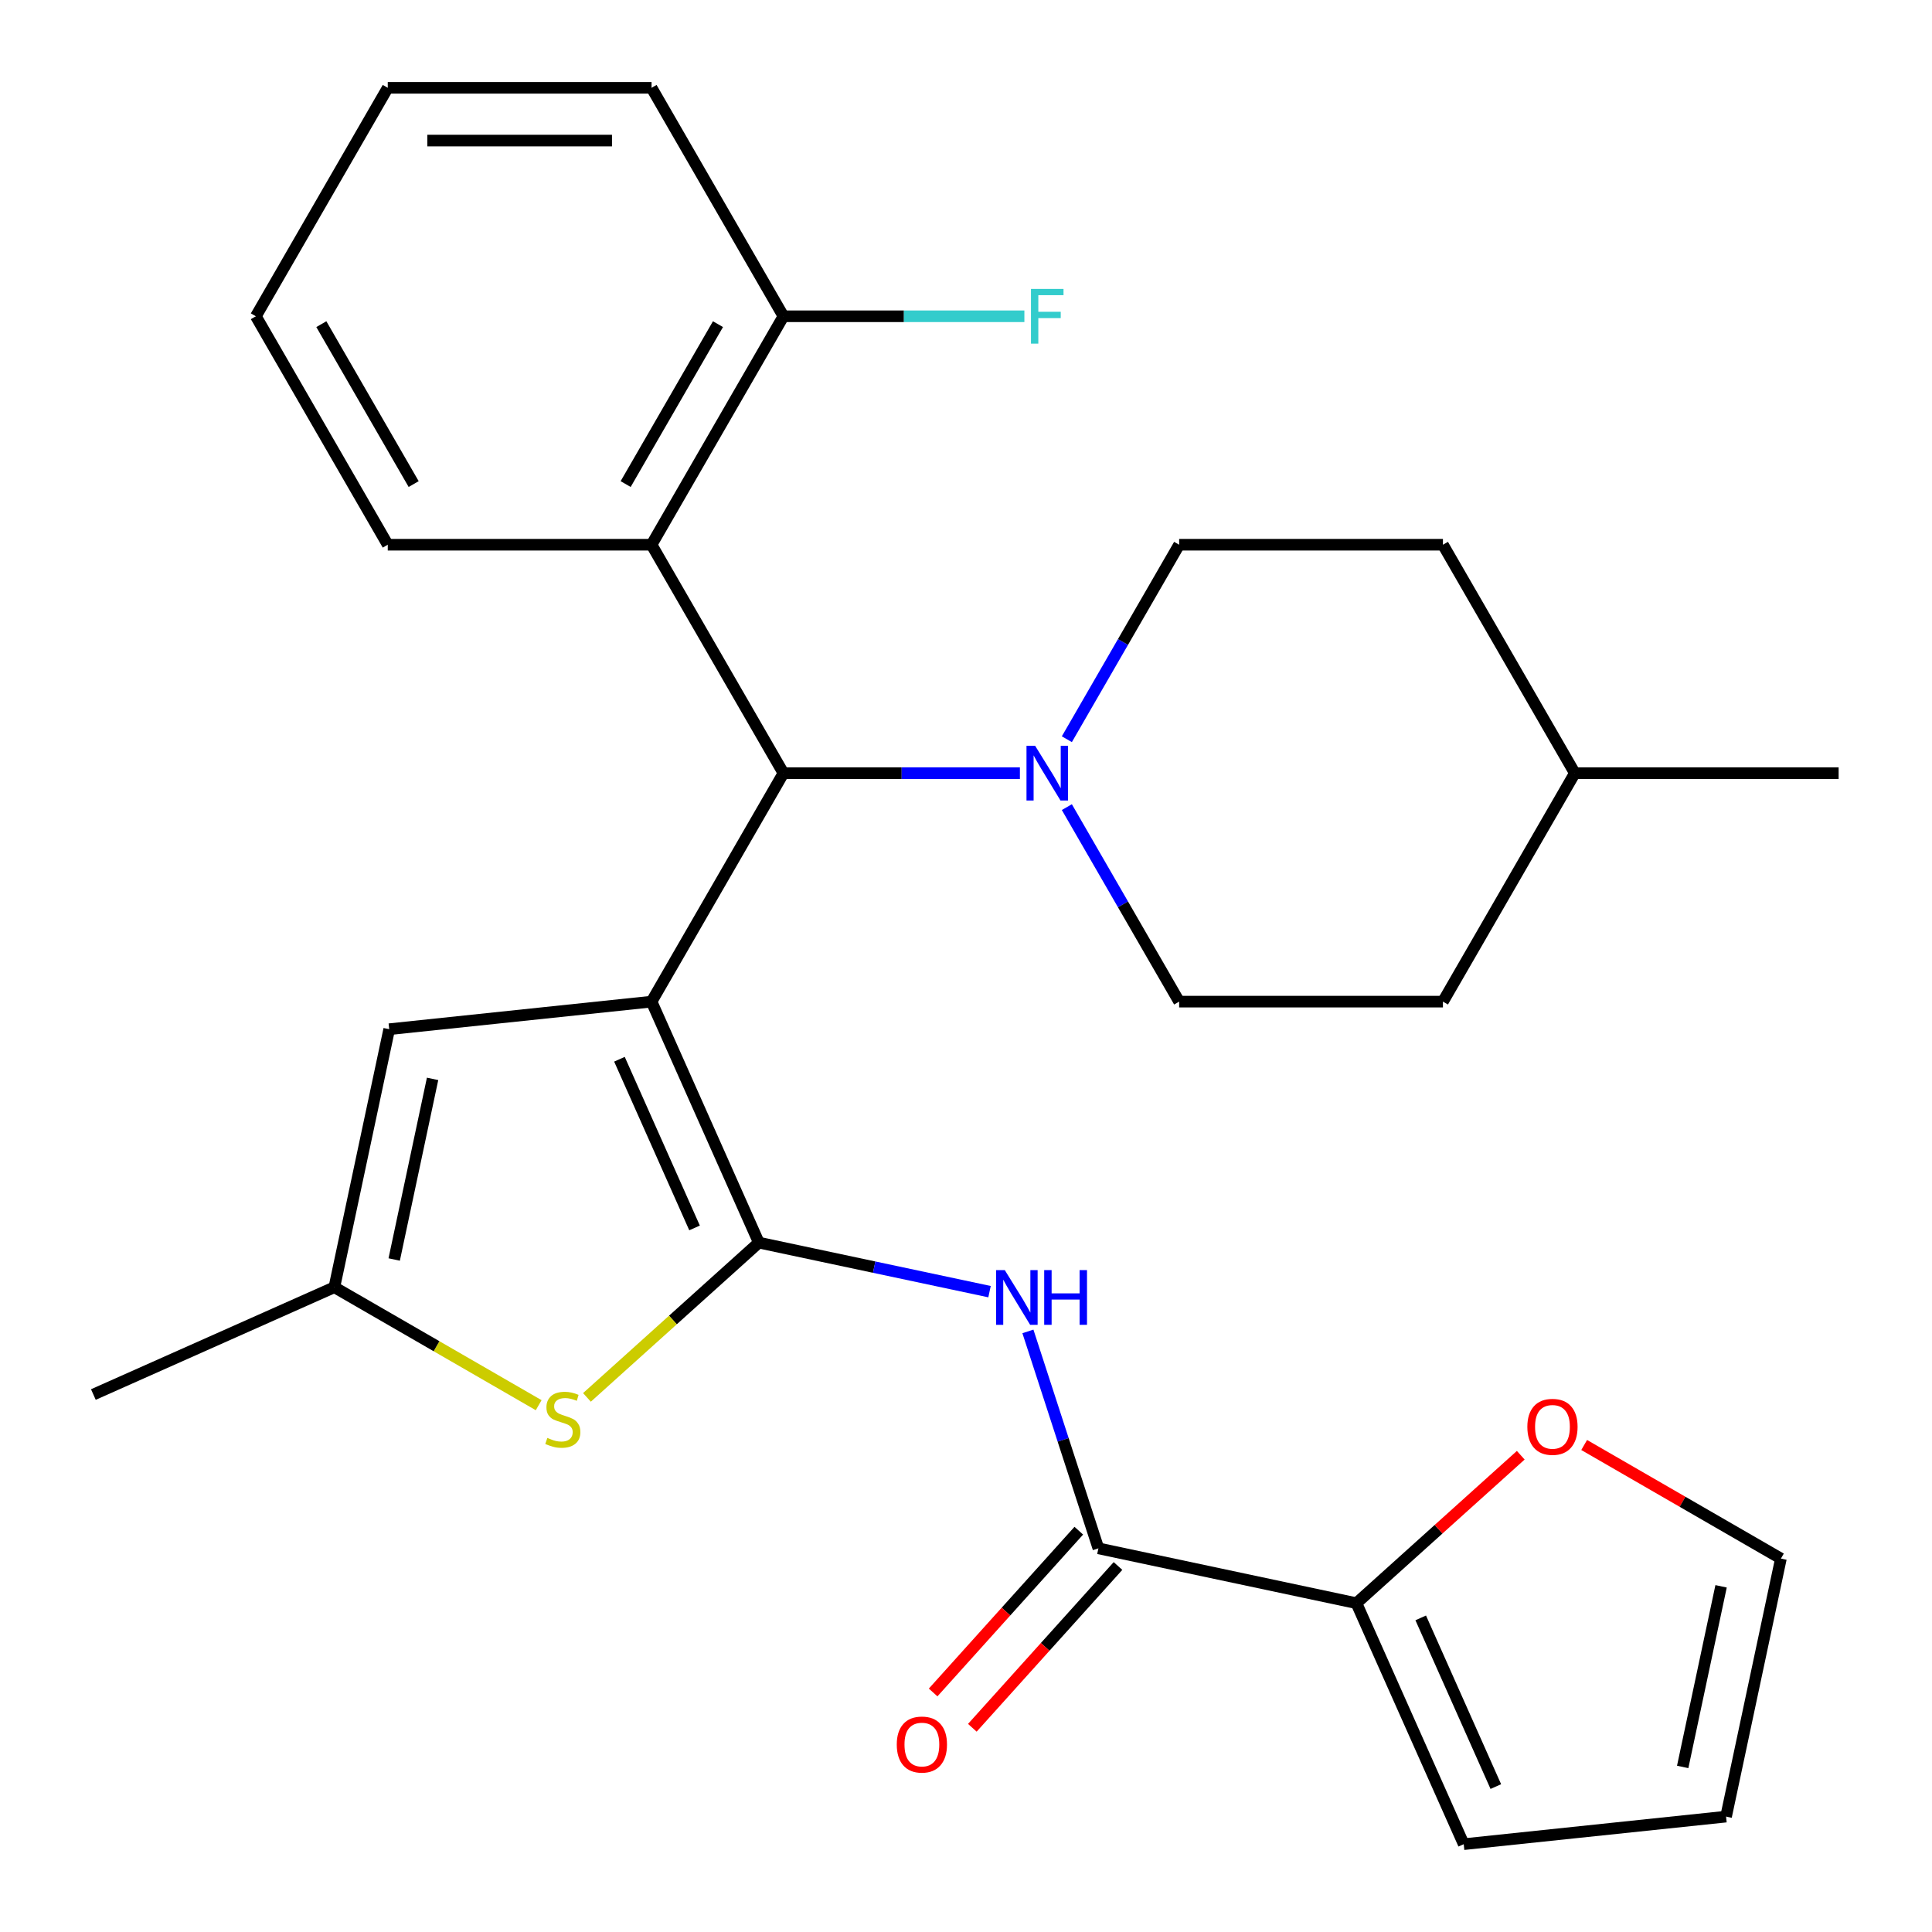 <?xml version='1.0' encoding='iso-8859-1'?>
<svg version='1.1' baseProfile='full'
              xmlns='http://www.w3.org/2000/svg'
                      xmlns:rdkit='http://www.rdkit.org/xml'
                      xmlns:xlink='http://www.w3.org/1999/xlink'
                  xml:space='preserve'
width='1000px' height='1000px' viewBox='0 0 1000 1000'>
<!-- END OF HEADER -->
<rect style='opacity:1.0;fill:#FFFFFF;stroke:none' width='1000' height='1000' x='0' y='0'> </rect>
<path class='bond-0' d='M 337.243,518.442 L 392.779,643.177' style='fill:none;fill-rule:evenodd;stroke:#000000;stroke-width:6px;stroke-linecap:butt;stroke-linejoin:miter;stroke-opacity:1' />
<path class='bond-0' d='M 320.627,548.259 L 359.502,635.574' style='fill:none;fill-rule:evenodd;stroke:#000000;stroke-width:6px;stroke-linecap:butt;stroke-linejoin:miter;stroke-opacity:1' />
<path class='bond-1' d='M 337.243,518.442 L 405.513,400.195' style='fill:none;fill-rule:evenodd;stroke:#000000;stroke-width:6px;stroke-linecap:butt;stroke-linejoin:miter;stroke-opacity:1' />
<path class='bond-4' d='M 337.243,518.442 L 201.452,532.714' style='fill:none;fill-rule:evenodd;stroke:#000000;stroke-width:6px;stroke-linecap:butt;stroke-linejoin:miter;stroke-opacity:1' />
<path class='bond-2' d='M 392.779,643.177 L 452.48,655.867' style='fill:none;fill-rule:evenodd;stroke:#000000;stroke-width:6px;stroke-linecap:butt;stroke-linejoin:miter;stroke-opacity:1' />
<path class='bond-2' d='M 452.48,655.867 L 512.181,668.557' style='fill:none;fill-rule:evenodd;stroke:#0000FF;stroke-width:6px;stroke-linecap:butt;stroke-linejoin:miter;stroke-opacity:1' />
<path class='bond-3' d='M 392.779,643.177 L 348.291,683.234' style='fill:none;fill-rule:evenodd;stroke:#000000;stroke-width:6px;stroke-linecap:butt;stroke-linejoin:miter;stroke-opacity:1' />
<path class='bond-3' d='M 348.291,683.234 L 303.804,723.291' style='fill:none;fill-rule:evenodd;stroke:#CCCC00;stroke-width:6px;stroke-linecap:butt;stroke-linejoin:miter;stroke-opacity:1' />
<path class='bond-6' d='M 405.513,400.195 L 466.706,400.195' style='fill:none;fill-rule:evenodd;stroke:#000000;stroke-width:6px;stroke-linecap:butt;stroke-linejoin:miter;stroke-opacity:1' />
<path class='bond-6' d='M 466.706,400.195 L 527.899,400.195' style='fill:none;fill-rule:evenodd;stroke:#0000FF;stroke-width:6px;stroke-linecap:butt;stroke-linejoin:miter;stroke-opacity:1' />
<path class='bond-7' d='M 405.513,400.195 L 337.243,281.948' style='fill:none;fill-rule:evenodd;stroke:#000000;stroke-width:6px;stroke-linecap:butt;stroke-linejoin:miter;stroke-opacity:1' />
<path class='bond-5' d='M 532.045,689.139 L 550.286,745.28' style='fill:none;fill-rule:evenodd;stroke:#0000FF;stroke-width:6px;stroke-linecap:butt;stroke-linejoin:miter;stroke-opacity:1' />
<path class='bond-5' d='M 550.286,745.28 L 568.528,801.422' style='fill:none;fill-rule:evenodd;stroke:#000000;stroke-width:6px;stroke-linecap:butt;stroke-linejoin:miter;stroke-opacity:1' />
<path class='bond-28' d='M 278.817,727.327 L 225.94,696.798' style='fill:none;fill-rule:evenodd;stroke:#CCCC00;stroke-width:6px;stroke-linecap:butt;stroke-linejoin:miter;stroke-opacity:1' />
<path class='bond-28' d='M 225.94,696.798 L 173.063,666.27' style='fill:none;fill-rule:evenodd;stroke:#000000;stroke-width:6px;stroke-linecap:butt;stroke-linejoin:miter;stroke-opacity:1' />
<path class='bond-8' d='M 201.452,532.714 L 173.063,666.27' style='fill:none;fill-rule:evenodd;stroke:#000000;stroke-width:6px;stroke-linecap:butt;stroke-linejoin:miter;stroke-opacity:1' />
<path class='bond-8' d='M 223.905,558.425 L 204.033,651.914' style='fill:none;fill-rule:evenodd;stroke:#000000;stroke-width:6px;stroke-linecap:butt;stroke-linejoin:miter;stroke-opacity:1' />
<path class='bond-9' d='M 568.528,801.422 L 702.084,829.81' style='fill:none;fill-rule:evenodd;stroke:#000000;stroke-width:6px;stroke-linecap:butt;stroke-linejoin:miter;stroke-opacity:1' />
<path class='bond-12' d='M 558.381,792.286 L 520.683,834.153' style='fill:none;fill-rule:evenodd;stroke:#000000;stroke-width:6px;stroke-linecap:butt;stroke-linejoin:miter;stroke-opacity:1' />
<path class='bond-12' d='M 520.683,834.153 L 482.986,876.021' style='fill:none;fill-rule:evenodd;stroke:#FF0000;stroke-width:6px;stroke-linecap:butt;stroke-linejoin:miter;stroke-opacity:1' />
<path class='bond-12' d='M 578.675,810.558 L 540.977,852.426' style='fill:none;fill-rule:evenodd;stroke:#000000;stroke-width:6px;stroke-linecap:butt;stroke-linejoin:miter;stroke-opacity:1' />
<path class='bond-12' d='M 540.977,852.426 L 503.279,894.294' style='fill:none;fill-rule:evenodd;stroke:#FF0000;stroke-width:6px;stroke-linecap:butt;stroke-linejoin:miter;stroke-opacity:1' />
<path class='bond-14' d='M 552.199,417.768 L 581.261,468.105' style='fill:none;fill-rule:evenodd;stroke:#0000FF;stroke-width:6px;stroke-linecap:butt;stroke-linejoin:miter;stroke-opacity:1' />
<path class='bond-14' d='M 581.261,468.105 L 610.323,518.442' style='fill:none;fill-rule:evenodd;stroke:#000000;stroke-width:6px;stroke-linecap:butt;stroke-linejoin:miter;stroke-opacity:1' />
<path class='bond-15' d='M 552.199,382.621 L 581.261,332.285' style='fill:none;fill-rule:evenodd;stroke:#0000FF;stroke-width:6px;stroke-linecap:butt;stroke-linejoin:miter;stroke-opacity:1' />
<path class='bond-15' d='M 581.261,332.285 L 610.323,281.948' style='fill:none;fill-rule:evenodd;stroke:#000000;stroke-width:6px;stroke-linecap:butt;stroke-linejoin:miter;stroke-opacity:1' />
<path class='bond-11' d='M 337.243,281.948 L 405.513,163.701' style='fill:none;fill-rule:evenodd;stroke:#000000;stroke-width:6px;stroke-linecap:butt;stroke-linejoin:miter;stroke-opacity:1' />
<path class='bond-11' d='M 323.834,250.557 L 371.623,167.784' style='fill:none;fill-rule:evenodd;stroke:#000000;stroke-width:6px;stroke-linecap:butt;stroke-linejoin:miter;stroke-opacity:1' />
<path class='bond-21' d='M 337.243,281.948 L 200.704,281.948' style='fill:none;fill-rule:evenodd;stroke:#000000;stroke-width:6px;stroke-linecap:butt;stroke-linejoin:miter;stroke-opacity:1' />
<path class='bond-23' d='M 173.063,666.27 L 48.328,721.806' style='fill:none;fill-rule:evenodd;stroke:#000000;stroke-width:6px;stroke-linecap:butt;stroke-linejoin:miter;stroke-opacity:1' />
<path class='bond-10' d='M 702.084,829.81 L 744.612,791.518' style='fill:none;fill-rule:evenodd;stroke:#000000;stroke-width:6px;stroke-linecap:butt;stroke-linejoin:miter;stroke-opacity:1' />
<path class='bond-10' d='M 744.612,791.518 L 787.139,753.226' style='fill:none;fill-rule:evenodd;stroke:#FF0000;stroke-width:6px;stroke-linecap:butt;stroke-linejoin:miter;stroke-opacity:1' />
<path class='bond-13' d='M 702.084,829.81 L 757.62,954.545' style='fill:none;fill-rule:evenodd;stroke:#000000;stroke-width:6px;stroke-linecap:butt;stroke-linejoin:miter;stroke-opacity:1' />
<path class='bond-13' d='M 735.361,837.413 L 774.236,924.728' style='fill:none;fill-rule:evenodd;stroke:#000000;stroke-width:6px;stroke-linecap:butt;stroke-linejoin:miter;stroke-opacity:1' />
<path class='bond-16' d='M 819.966,747.924 L 870.883,777.32' style='fill:none;fill-rule:evenodd;stroke:#FF0000;stroke-width:6px;stroke-linecap:butt;stroke-linejoin:miter;stroke-opacity:1' />
<path class='bond-16' d='M 870.883,777.32 L 921.799,806.717' style='fill:none;fill-rule:evenodd;stroke:#000000;stroke-width:6px;stroke-linecap:butt;stroke-linejoin:miter;stroke-opacity:1' />
<path class='bond-18' d='M 405.513,163.701 L 467.866,163.701' style='fill:none;fill-rule:evenodd;stroke:#000000;stroke-width:6px;stroke-linecap:butt;stroke-linejoin:miter;stroke-opacity:1' />
<path class='bond-18' d='M 467.866,163.701 L 530.219,163.701' style='fill:none;fill-rule:evenodd;stroke:#33CCCC;stroke-width:6px;stroke-linecap:butt;stroke-linejoin:miter;stroke-opacity:1' />
<path class='bond-24' d='M 405.513,163.701 L 337.243,45.455' style='fill:none;fill-rule:evenodd;stroke:#000000;stroke-width:6px;stroke-linecap:butt;stroke-linejoin:miter;stroke-opacity:1' />
<path class='bond-17' d='M 757.62,954.545 L 893.411,940.273' style='fill:none;fill-rule:evenodd;stroke:#000000;stroke-width:6px;stroke-linecap:butt;stroke-linejoin:miter;stroke-opacity:1' />
<path class='bond-19' d='M 610.323,518.442 L 746.862,518.442' style='fill:none;fill-rule:evenodd;stroke:#000000;stroke-width:6px;stroke-linecap:butt;stroke-linejoin:miter;stroke-opacity:1' />
<path class='bond-20' d='M 610.323,281.948 L 746.862,281.948' style='fill:none;fill-rule:evenodd;stroke:#000000;stroke-width:6px;stroke-linecap:butt;stroke-linejoin:miter;stroke-opacity:1' />
<path class='bond-31' d='M 921.799,806.717 L 893.411,940.273' style='fill:none;fill-rule:evenodd;stroke:#000000;stroke-width:6px;stroke-linecap:butt;stroke-linejoin:miter;stroke-opacity:1' />
<path class='bond-31' d='M 890.83,821.073 L 870.958,914.562' style='fill:none;fill-rule:evenodd;stroke:#000000;stroke-width:6px;stroke-linecap:butt;stroke-linejoin:miter;stroke-opacity:1' />
<path class='bond-30' d='M 746.862,518.442 L 815.132,400.195' style='fill:none;fill-rule:evenodd;stroke:#000000;stroke-width:6px;stroke-linecap:butt;stroke-linejoin:miter;stroke-opacity:1' />
<path class='bond-22' d='M 746.862,281.948 L 815.132,400.195' style='fill:none;fill-rule:evenodd;stroke:#000000;stroke-width:6px;stroke-linecap:butt;stroke-linejoin:miter;stroke-opacity:1' />
<path class='bond-26' d='M 200.704,281.948 L 132.434,163.701' style='fill:none;fill-rule:evenodd;stroke:#000000;stroke-width:6px;stroke-linecap:butt;stroke-linejoin:miter;stroke-opacity:1' />
<path class='bond-26' d='M 214.113,250.557 L 166.324,167.784' style='fill:none;fill-rule:evenodd;stroke:#000000;stroke-width:6px;stroke-linecap:butt;stroke-linejoin:miter;stroke-opacity:1' />
<path class='bond-25' d='M 815.132,400.195 L 951.672,400.195' style='fill:none;fill-rule:evenodd;stroke:#000000;stroke-width:6px;stroke-linecap:butt;stroke-linejoin:miter;stroke-opacity:1' />
<path class='bond-29' d='M 337.243,45.455 L 200.704,45.455' style='fill:none;fill-rule:evenodd;stroke:#000000;stroke-width:6px;stroke-linecap:butt;stroke-linejoin:miter;stroke-opacity:1' />
<path class='bond-29' d='M 316.762,72.763 L 221.185,72.763' style='fill:none;fill-rule:evenodd;stroke:#000000;stroke-width:6px;stroke-linecap:butt;stroke-linejoin:miter;stroke-opacity:1' />
<path class='bond-27' d='M 132.434,163.701 L 200.704,45.455' style='fill:none;fill-rule:evenodd;stroke:#000000;stroke-width:6px;stroke-linecap:butt;stroke-linejoin:miter;stroke-opacity:1' />
<path  class='atom-3' d='M 520.075 657.405
L 529.355 672.405
Q 530.275 673.885, 531.755 676.565
Q 533.235 679.245, 533.315 679.405
L 533.315 657.405
L 537.075 657.405
L 537.075 685.725
L 533.195 685.725
L 523.235 669.325
Q 522.075 667.405, 520.835 665.205
Q 519.635 663.005, 519.275 662.325
L 519.275 685.725
L 515.595 685.725
L 515.595 657.405
L 520.075 657.405
' fill='#0000FF'/>
<path  class='atom-3' d='M 540.475 657.405
L 544.315 657.405
L 544.315 669.445
L 558.795 669.445
L 558.795 657.405
L 562.635 657.405
L 562.635 685.725
L 558.795 685.725
L 558.795 672.645
L 544.315 672.645
L 544.315 685.725
L 540.475 685.725
L 540.475 657.405
' fill='#0000FF'/>
<path  class='atom-4' d='M 283.31 744.26
Q 283.63 744.38, 284.95 744.94
Q 286.27 745.5, 287.71 745.86
Q 289.19 746.18, 290.63 746.18
Q 293.31 746.18, 294.87 744.9
Q 296.43 743.58, 296.43 741.3
Q 296.43 739.74, 295.63 738.78
Q 294.87 737.82, 293.67 737.3
Q 292.47 736.78, 290.47 736.18
Q 287.95 735.42, 286.43 734.7
Q 284.95 733.98, 283.87 732.46
Q 282.83 730.94, 282.83 728.38
Q 282.83 724.82, 285.23 722.62
Q 287.67 720.42, 292.47 720.42
Q 295.75 720.42, 299.47 721.98
L 298.55 725.06
Q 295.15 723.66, 292.59 723.66
Q 289.83 723.66, 288.31 724.82
Q 286.79 725.94, 286.83 727.9
Q 286.83 729.42, 287.59 730.34
Q 288.39 731.26, 289.51 731.78
Q 290.67 732.3, 292.59 732.9
Q 295.15 733.7, 296.67 734.5
Q 298.19 735.3, 299.27 736.94
Q 300.39 738.54, 300.39 741.3
Q 300.39 745.22, 297.75 747.34
Q 295.15 749.42, 290.79 749.42
Q 288.27 749.42, 286.35 748.86
Q 284.47 748.34, 282.23 747.42
L 283.31 744.26
' fill='#CCCC00'/>
<path  class='atom-7' d='M 535.793 386.035
L 545.073 401.035
Q 545.993 402.515, 547.473 405.195
Q 548.953 407.875, 549.033 408.035
L 549.033 386.035
L 552.793 386.035
L 552.793 414.355
L 548.913 414.355
L 538.953 397.955
Q 537.793 396.035, 536.553 393.835
Q 535.353 391.635, 534.993 390.955
L 534.993 414.355
L 531.313 414.355
L 531.313 386.035
L 535.793 386.035
' fill='#0000FF'/>
<path  class='atom-11' d='M 790.553 738.527
Q 790.553 731.727, 793.913 727.927
Q 797.273 724.127, 803.553 724.127
Q 809.833 724.127, 813.193 727.927
Q 816.553 731.727, 816.553 738.527
Q 816.553 745.407, 813.153 749.327
Q 809.753 753.207, 803.553 753.207
Q 797.313 753.207, 793.913 749.327
Q 790.553 745.447, 790.553 738.527
M 803.553 750.007
Q 807.873 750.007, 810.193 747.127
Q 812.553 744.207, 812.553 738.527
Q 812.553 732.967, 810.193 730.167
Q 807.873 727.327, 803.553 727.327
Q 799.233 727.327, 796.873 730.127
Q 794.553 732.927, 794.553 738.527
Q 794.553 744.247, 796.873 747.127
Q 799.233 750.007, 803.553 750.007
' fill='#FF0000'/>
<path  class='atom-13' d='M 464.165 902.971
Q 464.165 896.171, 467.525 892.371
Q 470.885 888.571, 477.165 888.571
Q 483.445 888.571, 486.805 892.371
Q 490.165 896.171, 490.165 902.971
Q 490.165 909.851, 486.765 913.771
Q 483.365 917.651, 477.165 917.651
Q 470.925 917.651, 467.525 913.771
Q 464.165 909.891, 464.165 902.971
M 477.165 914.451
Q 481.485 914.451, 483.805 911.571
Q 486.165 908.651, 486.165 902.971
Q 486.165 897.411, 483.805 894.611
Q 481.485 891.771, 477.165 891.771
Q 472.845 891.771, 470.485 894.571
Q 468.165 897.371, 468.165 902.971
Q 468.165 908.691, 470.485 911.571
Q 472.845 914.451, 477.165 914.451
' fill='#FF0000'/>
<path  class='atom-19' d='M 533.633 149.541
L 550.473 149.541
L 550.473 152.781
L 537.433 152.781
L 537.433 161.381
L 549.033 161.381
L 549.033 164.661
L 537.433 164.661
L 537.433 177.861
L 533.633 177.861
L 533.633 149.541
' fill='#33CCCC'/>
</svg>
